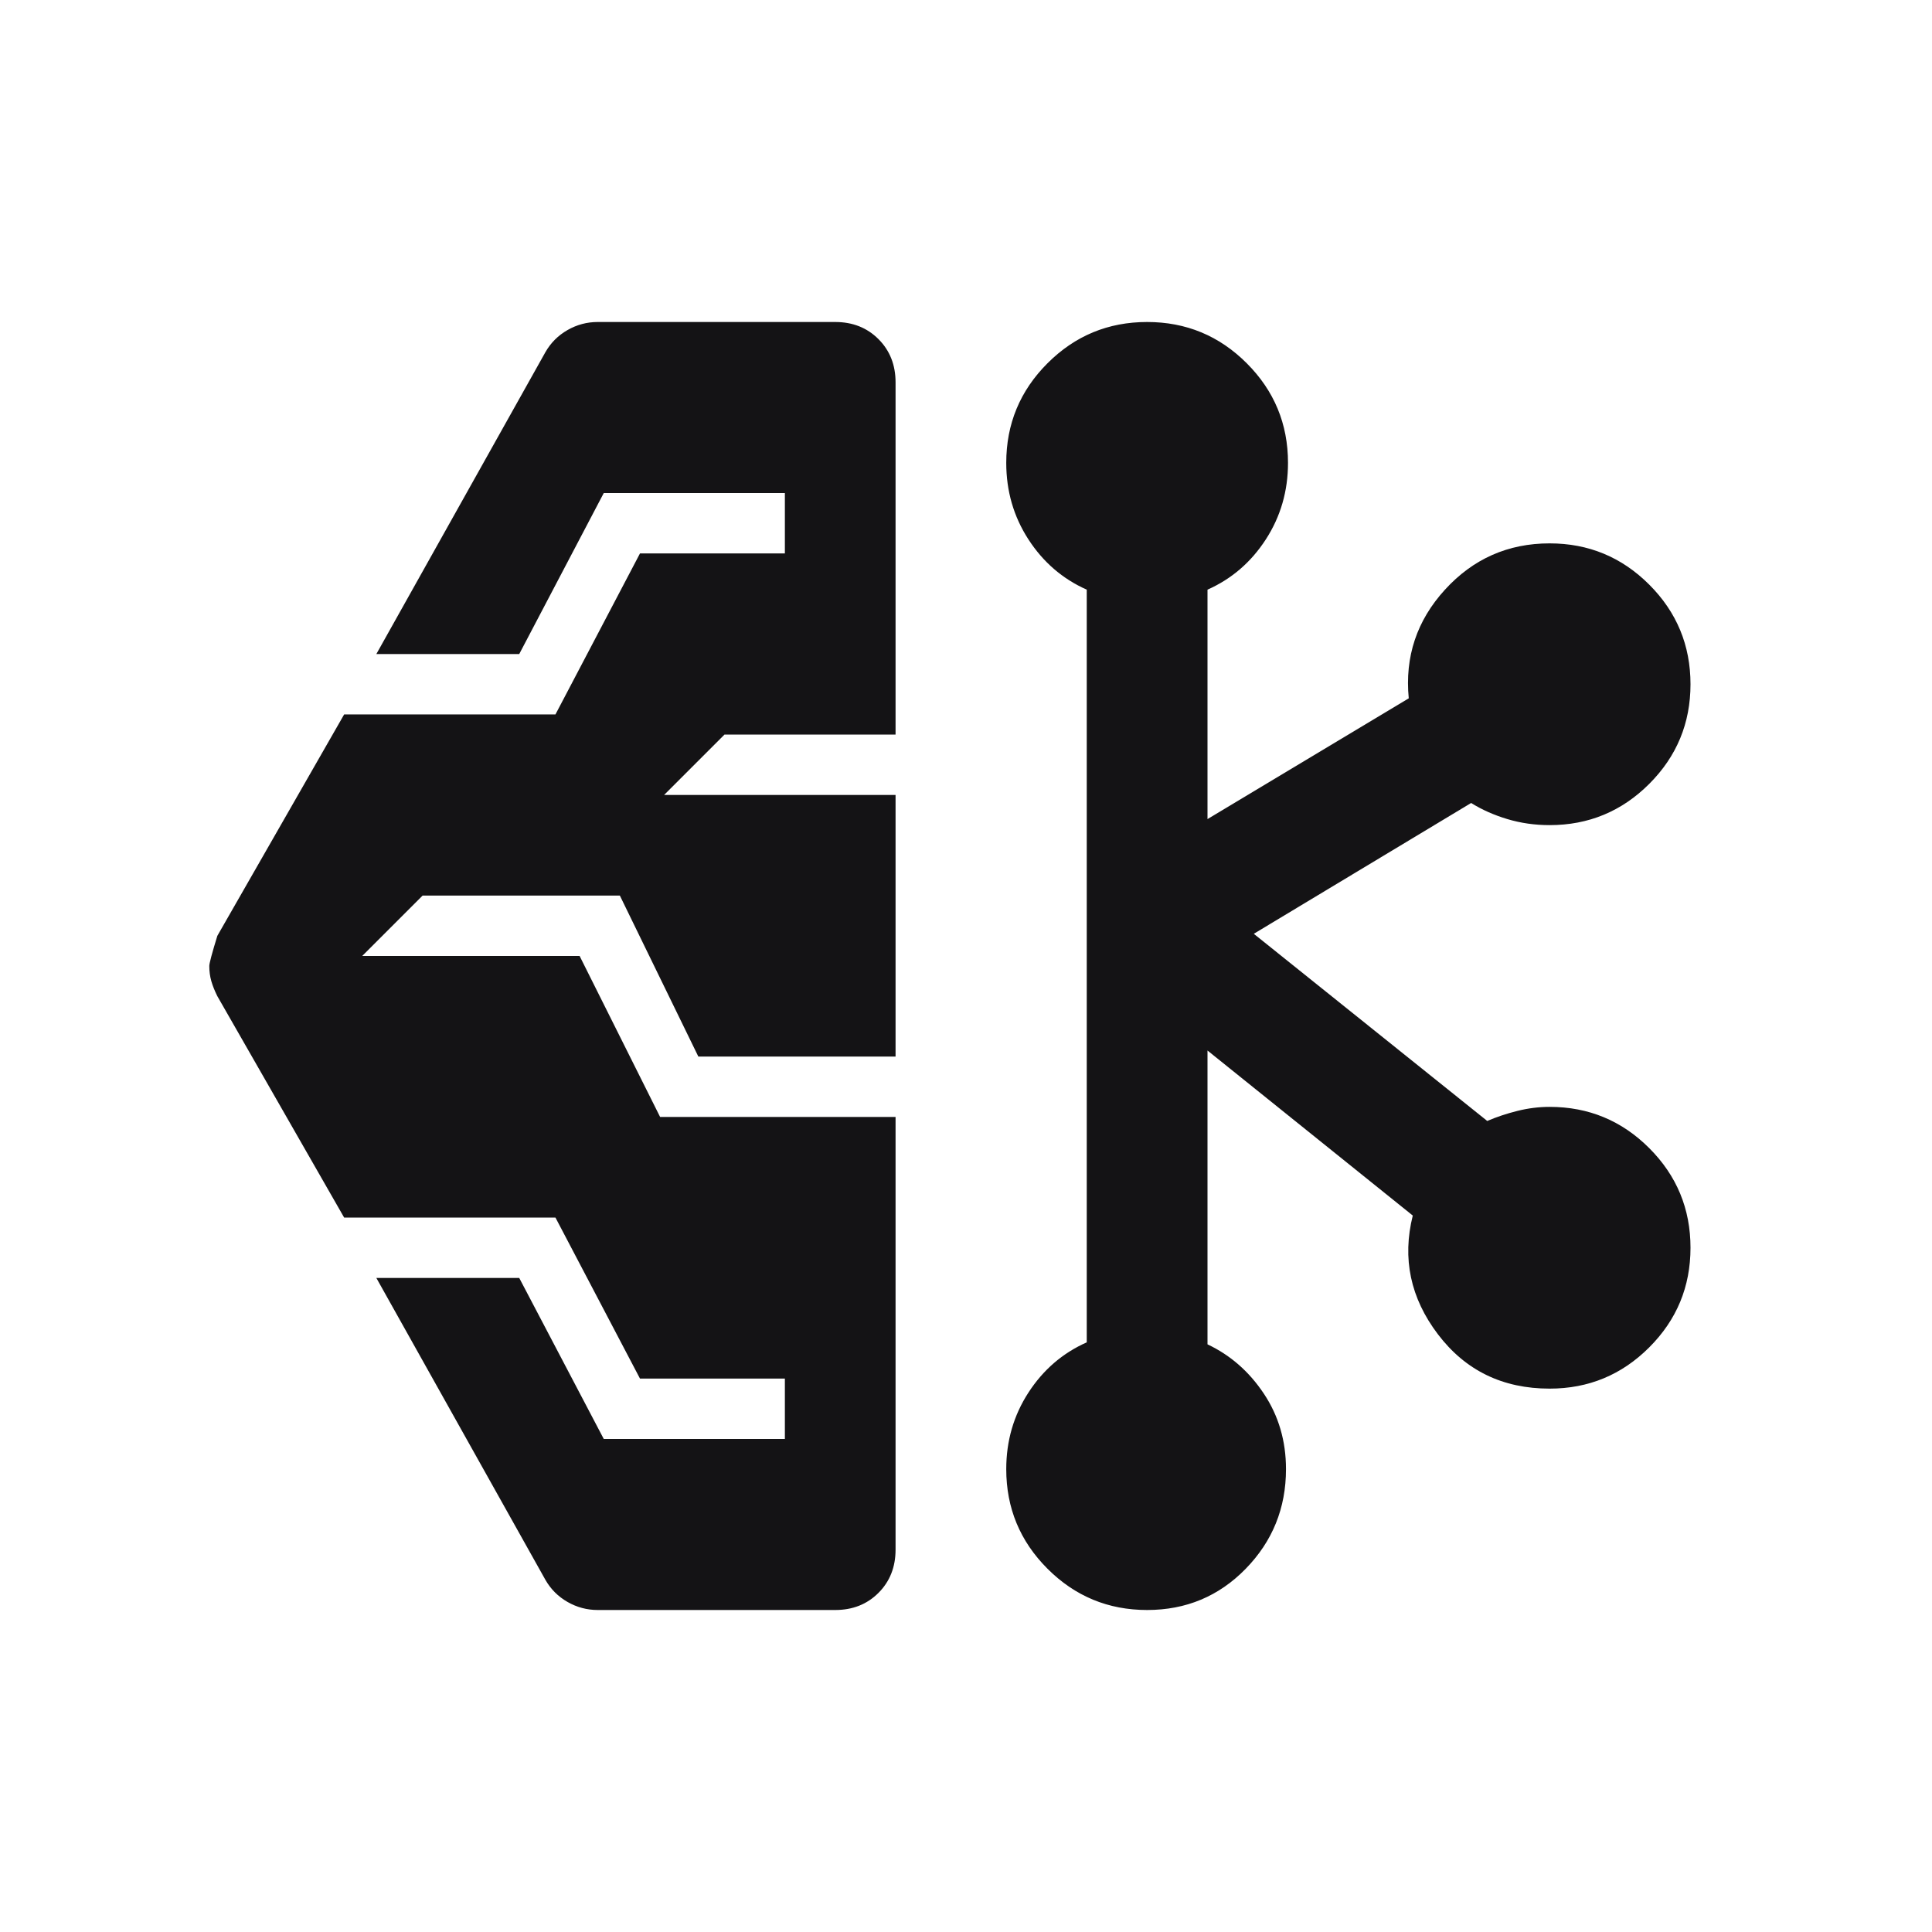 <svg width="96" height="96" viewBox="0 0 96 96" fill="none" xmlns="http://www.w3.org/2000/svg">
<path d="M29.7 80C29.167 80 28.667 79.867 28.2 79.6C27.733 79.333 27.367 78.967 27.1 78.5L18.7 63.5H25.8L30 71.5H39V68.5H31.8L27.6 60.5H17.1L10.8 49.5C10.667 49.233 10.567 48.983 10.5 48.75C10.433 48.517 10.4 48.267 10.4 48C10.4 47.867 10.533 47.367 10.8 46.5L17.1 35.5H27.6L31.8 27.5H39V24.5H30L25.8 32.5H18.7L27.1 17.5C27.367 17.033 27.733 16.667 28.2 16.4C28.667 16.133 29.167 16 29.7 16H41.5C42.367 16 43.083 16.283 43.65 16.85C44.217 17.417 44.5 18.133 44.5 19V36.5H36L33 39.5H44.5V52.5H34.7L30.8 44.5H21L18 47.5H28.8L32.8 55.5H44.5V77C44.5 77.867 44.217 78.583 43.65 79.15C43.083 79.717 42.367 80 41.5 80H29.7ZM57 80C55.067 80 53.417 79.317 52.05 77.95C50.683 76.583 50 74.933 50 73C50 71.6 50.367 70.333 51.1 69.2C51.833 68.067 52.8 67.233 54 66.7V29.3C52.8 28.767 51.833 27.933 51.1 26.8C50.367 25.667 50 24.4 50 23C50 21.067 50.683 19.417 52.05 18.05C53.417 16.683 55.067 16 57 16C58.933 16 60.583 16.683 61.95 18.05C63.317 19.417 64 21.067 64 23C64 24.4 63.633 25.667 62.9 26.8C62.167 27.933 61.2 28.767 60 29.3V40.7L70 34.7C69.8 32.633 70.4 30.833 71.8 29.3C73.2 27.767 74.933 27 77 27C78.933 27 80.583 27.683 81.95 29.05C83.317 30.417 84 32.067 84 34C84 35.933 83.317 37.583 81.95 38.95C80.583 40.317 78.933 41 77 41C76.267 41 75.567 40.9 74.9 40.7C74.233 40.5 73.633 40.233 73.1 39.9L62.3 46.4L73.9 55.7C74.367 55.5 74.867 55.333 75.4 55.2C75.933 55.067 76.467 55 77 55C78.933 55 80.583 55.683 81.95 57.05C83.317 58.417 84 60.067 84 62C84 63.933 83.317 65.583 81.95 66.95C80.583 68.317 78.933 69 77 69C74.667 69 72.817 68.1 71.45 66.3C70.083 64.5 69.667 62.533 70.2 60.4L60 52.2V66.8C61.133 67.333 62.067 68.15 62.8 69.25C63.533 70.35 63.9 71.6 63.9 73C63.9 74.933 63.233 76.583 61.9 77.95C60.567 79.317 58.933 80 57 80Z" fill="#141315"/>
</svg>
